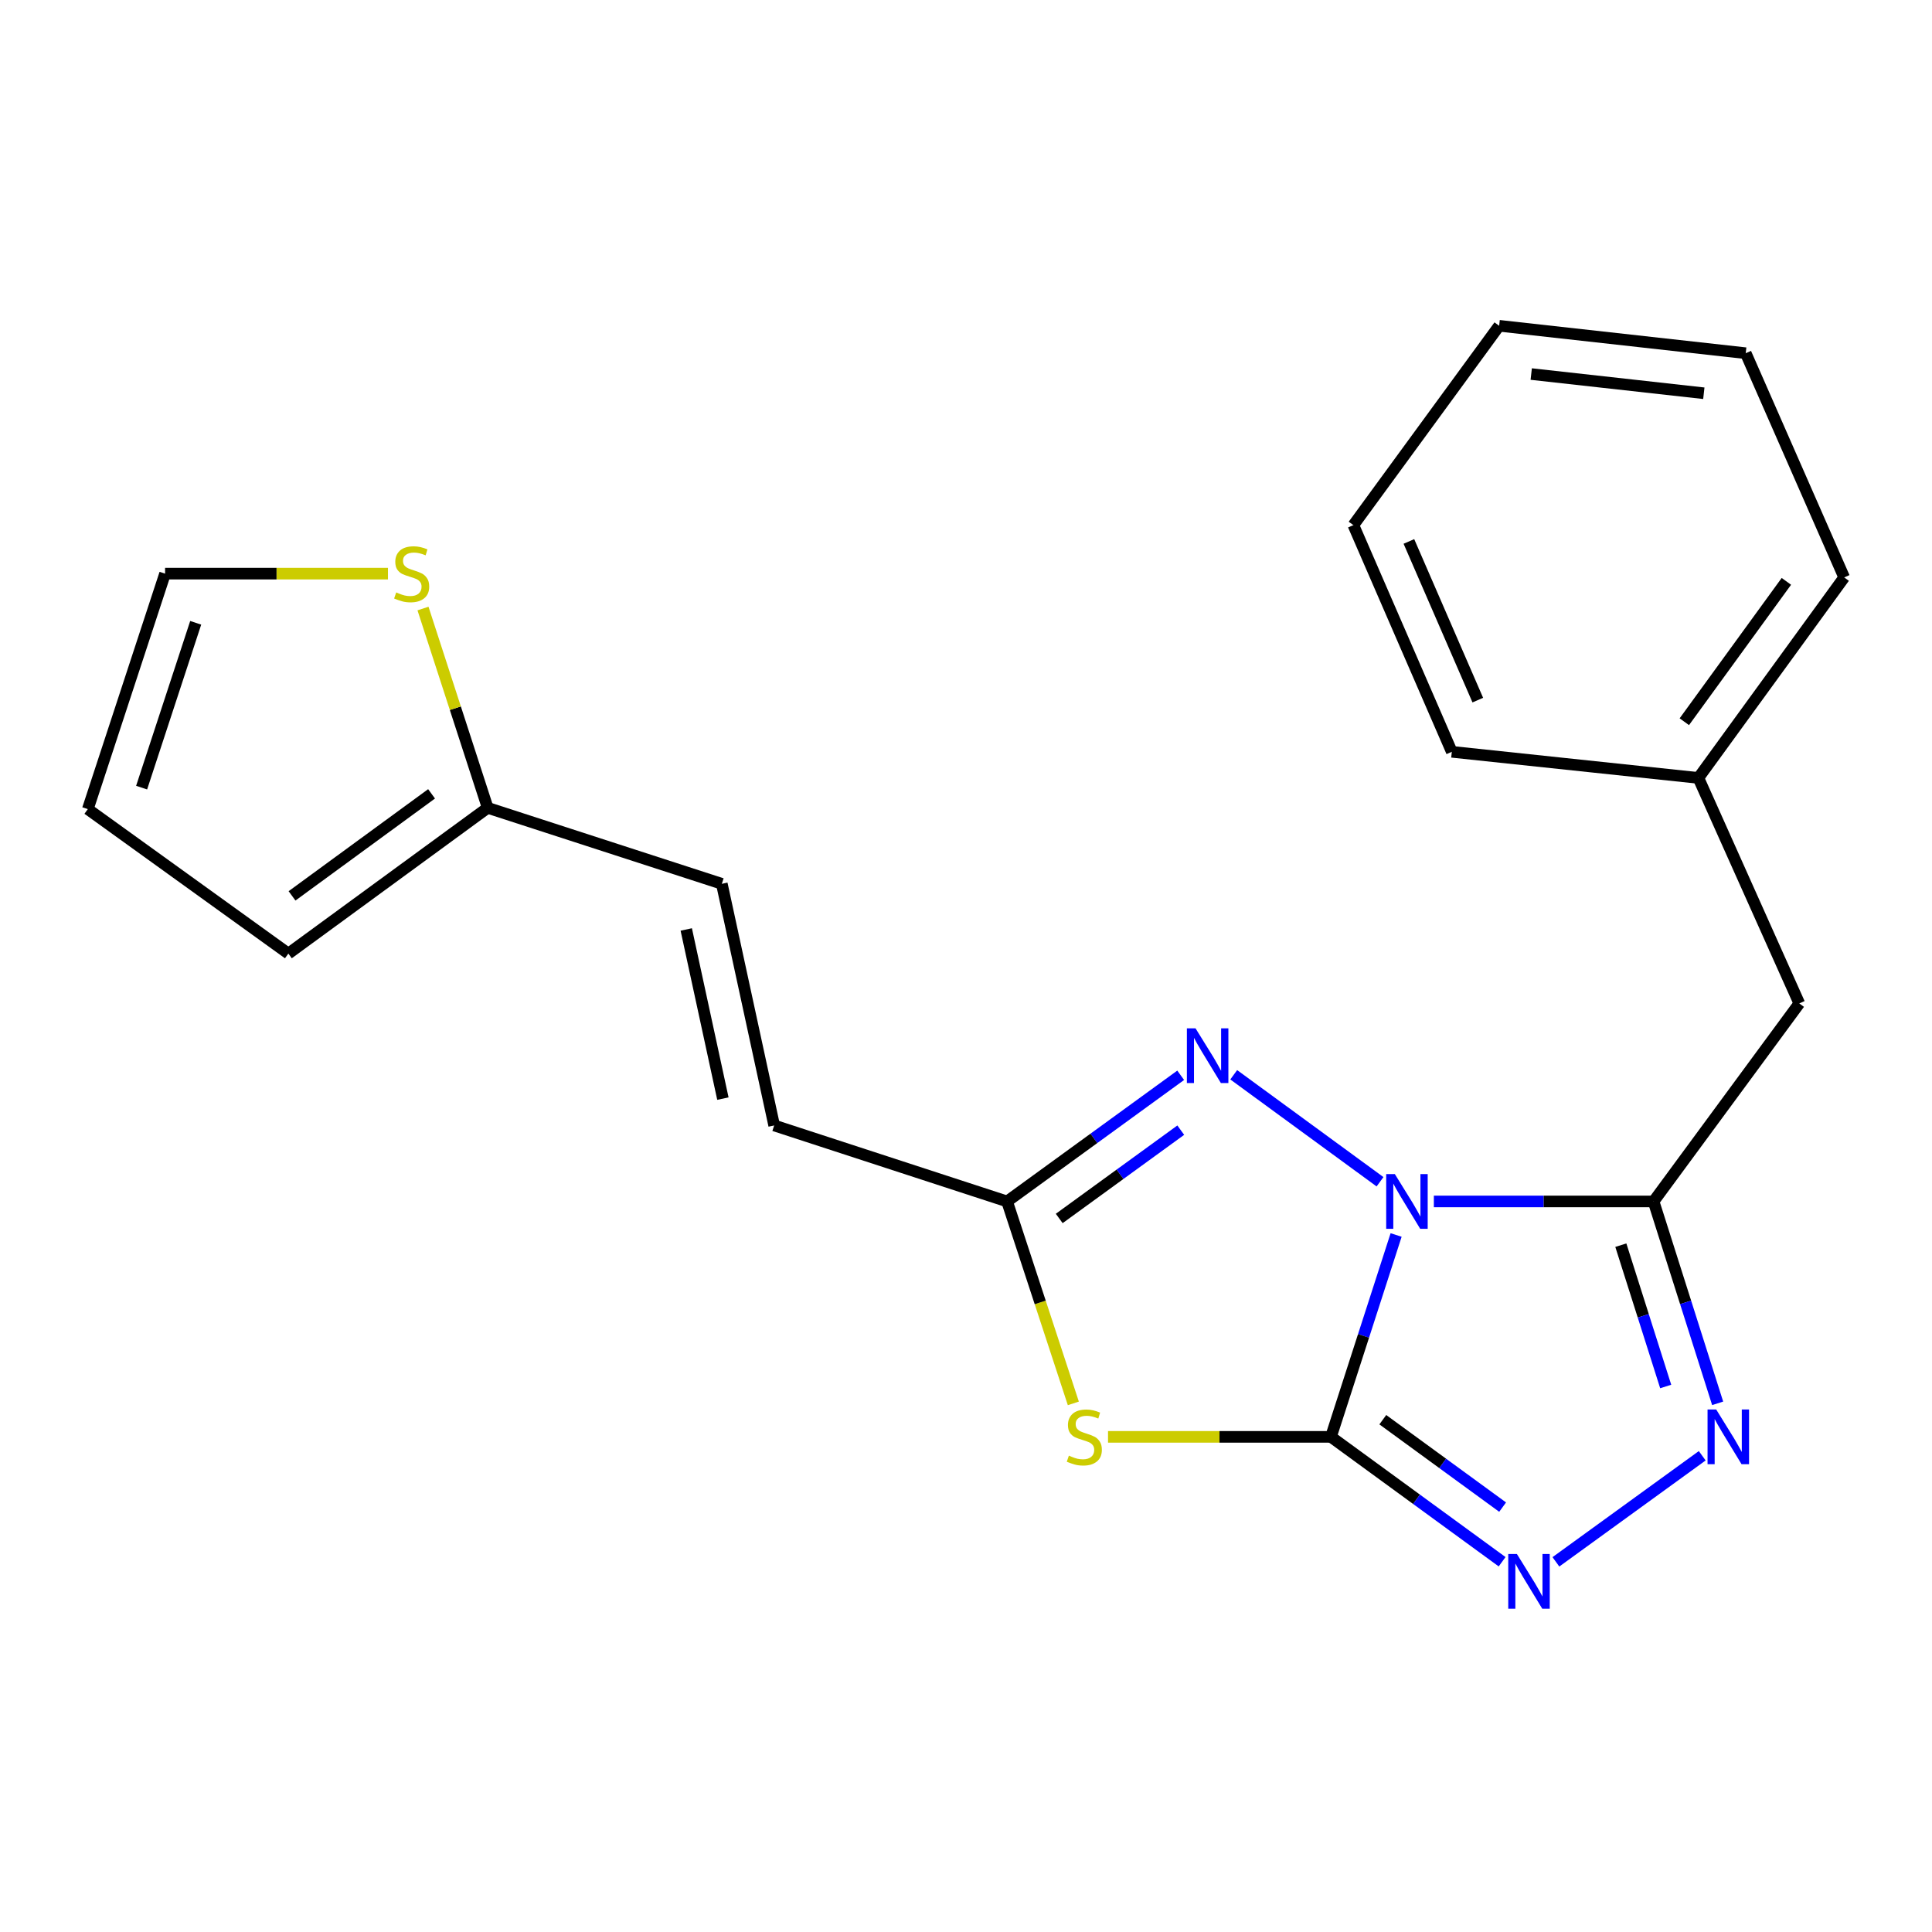 <?xml version='1.0' encoding='iso-8859-1'?>
<svg version='1.1' baseProfile='full'
              xmlns='http://www.w3.org/2000/svg'
                      xmlns:rdkit='http://www.rdkit.org/xml'
                      xmlns:xlink='http://www.w3.org/1999/xlink'
                  xml:space='preserve'
width='1000px' height='1000px' viewBox='0 0 1000 1000'>
<!-- END OF HEADER -->
<rect style='opacity:1.0;fill:#FFFFFF;stroke:none' width='1000' height='1000' x='0' y='0'> </rect>
<path class='bond-0' d='M 722.626,639.227 L 705.761,691.472' style='fill:none;fill-rule:evenodd;stroke:#0000FF;stroke-width:6px;stroke-linecap:butt;stroke-linejoin:miter;stroke-opacity:1' />
<path class='bond-0' d='M 705.761,691.472 L 688.896,743.717' style='fill:none;fill-rule:evenodd;stroke:#000000;stroke-width:6px;stroke-linecap:butt;stroke-linejoin:miter;stroke-opacity:1' />
<path class='bond-1' d='M 742.162,621.866 L 799.022,621.866' style='fill:none;fill-rule:evenodd;stroke:#0000FF;stroke-width:6px;stroke-linecap:butt;stroke-linejoin:miter;stroke-opacity:1' />
<path class='bond-1' d='M 799.022,621.866 L 855.882,621.866' style='fill:none;fill-rule:evenodd;stroke:#000000;stroke-width:6px;stroke-linecap:butt;stroke-linejoin:miter;stroke-opacity:1' />
<path class='bond-3' d='M 714.296,611.676 L 638.574,556.303' style='fill:none;fill-rule:evenodd;stroke:#0000FF;stroke-width:6px;stroke-linecap:butt;stroke-linejoin:miter;stroke-opacity:1' />
<path class='bond-2' d='M 688.896,743.717 L 631.206,743.717' style='fill:none;fill-rule:evenodd;stroke:#000000;stroke-width:6px;stroke-linecap:butt;stroke-linejoin:miter;stroke-opacity:1' />
<path class='bond-2' d='M 631.206,743.717 L 573.516,743.717' style='fill:none;fill-rule:evenodd;stroke:#CCCC00;stroke-width:6px;stroke-linecap:butt;stroke-linejoin:miter;stroke-opacity:1' />
<path class='bond-4' d='M 688.896,743.717 L 733.194,776.035' style='fill:none;fill-rule:evenodd;stroke:#000000;stroke-width:6px;stroke-linecap:butt;stroke-linejoin:miter;stroke-opacity:1' />
<path class='bond-4' d='M 733.194,776.035 L 777.493,808.354' style='fill:none;fill-rule:evenodd;stroke:#0000FF;stroke-width:6px;stroke-linecap:butt;stroke-linejoin:miter;stroke-opacity:1' />
<path class='bond-4' d='M 715.738,734.835 L 746.747,757.458' style='fill:none;fill-rule:evenodd;stroke:#000000;stroke-width:6px;stroke-linecap:butt;stroke-linejoin:miter;stroke-opacity:1' />
<path class='bond-4' d='M 746.747,757.458 L 777.756,780.081' style='fill:none;fill-rule:evenodd;stroke:#0000FF;stroke-width:6px;stroke-linecap:butt;stroke-linejoin:miter;stroke-opacity:1' />
<path class='bond-5' d='M 855.882,621.866 L 872.469,674.113' style='fill:none;fill-rule:evenodd;stroke:#000000;stroke-width:6px;stroke-linecap:butt;stroke-linejoin:miter;stroke-opacity:1' />
<path class='bond-5' d='M 872.469,674.113 L 889.055,726.361' style='fill:none;fill-rule:evenodd;stroke:#0000FF;stroke-width:6px;stroke-linecap:butt;stroke-linejoin:miter;stroke-opacity:1' />
<path class='bond-5' d='M 838.94,644.498 L 850.551,681.072' style='fill:none;fill-rule:evenodd;stroke:#000000;stroke-width:6px;stroke-linecap:butt;stroke-linejoin:miter;stroke-opacity:1' />
<path class='bond-5' d='M 850.551,681.072 L 862.162,717.645' style='fill:none;fill-rule:evenodd;stroke:#0000FF;stroke-width:6px;stroke-linecap:butt;stroke-linejoin:miter;stroke-opacity:1' />
<path class='bond-10' d='M 855.882,621.866 L 931.32,519.37' style='fill:none;fill-rule:evenodd;stroke:#000000;stroke-width:6px;stroke-linecap:butt;stroke-linejoin:miter;stroke-opacity:1' />
<path class='bond-21' d='M 555.559,726.391 L 538.409,674.128' style='fill:none;fill-rule:evenodd;stroke:#CCCC00;stroke-width:6px;stroke-linecap:butt;stroke-linejoin:miter;stroke-opacity:1' />
<path class='bond-21' d='M 538.409,674.128 L 521.258,621.866' style='fill:none;fill-rule:evenodd;stroke:#000000;stroke-width:6px;stroke-linecap:butt;stroke-linejoin:miter;stroke-opacity:1' />
<path class='bond-6' d='M 611.122,556.564 L 566.19,589.215' style='fill:none;fill-rule:evenodd;stroke:#0000FF;stroke-width:6px;stroke-linecap:butt;stroke-linejoin:miter;stroke-opacity:1' />
<path class='bond-6' d='M 566.19,589.215 L 521.258,621.866' style='fill:none;fill-rule:evenodd;stroke:#000000;stroke-width:6px;stroke-linecap:butt;stroke-linejoin:miter;stroke-opacity:1' />
<path class='bond-6' d='M 611.161,584.962 L 579.708,607.817' style='fill:none;fill-rule:evenodd;stroke:#0000FF;stroke-width:6px;stroke-linecap:butt;stroke-linejoin:miter;stroke-opacity:1' />
<path class='bond-6' d='M 579.708,607.817 L 548.256,630.673' style='fill:none;fill-rule:evenodd;stroke:#000000;stroke-width:6px;stroke-linecap:butt;stroke-linejoin:miter;stroke-opacity:1' />
<path class='bond-22' d='M 805.33,808.408 L 881.07,753.501' style='fill:none;fill-rule:evenodd;stroke:#0000FF;stroke-width:6px;stroke-linecap:butt;stroke-linejoin:miter;stroke-opacity:1' />
<path class='bond-7' d='M 521.258,621.866 L 400.71,582.531' style='fill:none;fill-rule:evenodd;stroke:#000000;stroke-width:6px;stroke-linecap:butt;stroke-linejoin:miter;stroke-opacity:1' />
<path class='bond-11' d='M 400.71,582.531 L 373.614,457.461' style='fill:none;fill-rule:evenodd;stroke:#000000;stroke-width:6px;stroke-linecap:butt;stroke-linejoin:miter;stroke-opacity:1' />
<path class='bond-11' d='M 374.172,568.639 L 355.204,481.09' style='fill:none;fill-rule:evenodd;stroke:#000000;stroke-width:6px;stroke-linecap:butt;stroke-linejoin:miter;stroke-opacity:1' />
<path class='bond-8' d='M 252.427,418.138 L 373.614,457.461' style='fill:none;fill-rule:evenodd;stroke:#000000;stroke-width:6px;stroke-linecap:butt;stroke-linejoin:miter;stroke-opacity:1' />
<path class='bond-9' d='M 252.427,418.138 L 235.685,366.559' style='fill:none;fill-rule:evenodd;stroke:#000000;stroke-width:6px;stroke-linecap:butt;stroke-linejoin:miter;stroke-opacity:1' />
<path class='bond-9' d='M 235.685,366.559 L 218.943,314.98' style='fill:none;fill-rule:evenodd;stroke:#CCCC00;stroke-width:6px;stroke-linecap:butt;stroke-linejoin:miter;stroke-opacity:1' />
<path class='bond-13' d='M 252.427,418.138 L 149.254,493.576' style='fill:none;fill-rule:evenodd;stroke:#000000;stroke-width:6px;stroke-linecap:butt;stroke-linejoin:miter;stroke-opacity:1' />
<path class='bond-13' d='M 223.379,410.891 L 151.157,463.698' style='fill:none;fill-rule:evenodd;stroke:#000000;stroke-width:6px;stroke-linecap:butt;stroke-linejoin:miter;stroke-opacity:1' />
<path class='bond-12' d='M 200.808,296.913 L 143.125,296.913' style='fill:none;fill-rule:evenodd;stroke:#CCCC00;stroke-width:6px;stroke-linecap:butt;stroke-linejoin:miter;stroke-opacity:1' />
<path class='bond-12' d='M 143.125,296.913 L 85.441,296.913' style='fill:none;fill-rule:evenodd;stroke:#000000;stroke-width:6px;stroke-linecap:butt;stroke-linejoin:miter;stroke-opacity:1' />
<path class='bond-15' d='M 931.32,519.37 L 879.082,402.655' style='fill:none;fill-rule:evenodd;stroke:#000000;stroke-width:6px;stroke-linecap:butt;stroke-linejoin:miter;stroke-opacity:1' />
<path class='bond-24' d='M 85.441,296.913 L 45.455,418.79' style='fill:none;fill-rule:evenodd;stroke:#000000;stroke-width:6px;stroke-linecap:butt;stroke-linejoin:miter;stroke-opacity:1' />
<path class='bond-24' d='M 101.293,322.363 L 73.302,407.677' style='fill:none;fill-rule:evenodd;stroke:#000000;stroke-width:6px;stroke-linecap:butt;stroke-linejoin:miter;stroke-opacity:1' />
<path class='bond-14' d='M 149.254,493.576 L 45.455,418.79' style='fill:none;fill-rule:evenodd;stroke:#000000;stroke-width:6px;stroke-linecap:butt;stroke-linejoin:miter;stroke-opacity:1' />
<path class='bond-16' d='M 879.082,402.655 L 954.545,298.868' style='fill:none;fill-rule:evenodd;stroke:#000000;stroke-width:6px;stroke-linecap:butt;stroke-linejoin:miter;stroke-opacity:1' />
<path class='bond-16' d='M 871.802,373.563 L 924.627,300.913' style='fill:none;fill-rule:evenodd;stroke:#000000;stroke-width:6px;stroke-linecap:butt;stroke-linejoin:miter;stroke-opacity:1' />
<path class='bond-17' d='M 879.082,402.655 L 751.456,389.138' style='fill:none;fill-rule:evenodd;stroke:#000000;stroke-width:6px;stroke-linecap:butt;stroke-linejoin:miter;stroke-opacity:1' />
<path class='bond-18' d='M 954.545,298.868 L 903.585,182.817' style='fill:none;fill-rule:evenodd;stroke:#000000;stroke-width:6px;stroke-linecap:butt;stroke-linejoin:miter;stroke-opacity:1' />
<path class='bond-19' d='M 751.456,389.138 L 700.508,271.81' style='fill:none;fill-rule:evenodd;stroke:#000000;stroke-width:6px;stroke-linecap:butt;stroke-linejoin:miter;stroke-opacity:1' />
<path class='bond-19' d='M 764.907,362.38 L 729.243,280.25' style='fill:none;fill-rule:evenodd;stroke:#000000;stroke-width:6px;stroke-linecap:butt;stroke-linejoin:miter;stroke-opacity:1' />
<path class='bond-23' d='M 903.585,182.817 L 775.959,168.624' style='fill:none;fill-rule:evenodd;stroke:#000000;stroke-width:6px;stroke-linecap:butt;stroke-linejoin:miter;stroke-opacity:1' />
<path class='bond-23' d='M 881.899,203.543 L 792.562,193.607' style='fill:none;fill-rule:evenodd;stroke:#000000;stroke-width:6px;stroke-linecap:butt;stroke-linejoin:miter;stroke-opacity:1' />
<path class='bond-20' d='M 700.508,271.81 L 775.959,168.624' style='fill:none;fill-rule:evenodd;stroke:#000000;stroke-width:6px;stroke-linecap:butt;stroke-linejoin:miter;stroke-opacity:1' />
<path  class='atom-0' d='M 721.971 607.706
L 731.251 622.706
Q 732.171 624.186, 733.651 626.866
Q 735.131 629.546, 735.211 629.706
L 735.211 607.706
L 738.971 607.706
L 738.971 636.026
L 735.091 636.026
L 725.131 619.626
Q 723.971 617.706, 722.731 615.506
Q 721.531 613.306, 721.171 612.626
L 721.171 636.026
L 717.491 636.026
L 717.491 607.706
L 721.971 607.706
' fill='#0000FF'/>
<path  class='atom-3' d='M 553.245 753.437
Q 553.565 753.557, 554.885 754.117
Q 556.205 754.677, 557.645 755.037
Q 559.125 755.357, 560.565 755.357
Q 563.245 755.357, 564.805 754.077
Q 566.365 752.757, 566.365 750.477
Q 566.365 748.917, 565.565 747.957
Q 564.805 746.997, 563.605 746.477
Q 562.405 745.957, 560.405 745.357
Q 557.885 744.597, 556.365 743.877
Q 554.885 743.157, 553.805 741.637
Q 552.765 740.117, 552.765 737.557
Q 552.765 733.997, 555.165 731.797
Q 557.605 729.597, 562.405 729.597
Q 565.685 729.597, 569.405 731.157
L 568.485 734.237
Q 565.085 732.837, 562.525 732.837
Q 559.765 732.837, 558.245 733.997
Q 556.725 735.117, 556.765 737.077
Q 556.765 738.597, 557.525 739.517
Q 558.325 740.437, 559.445 740.957
Q 560.605 741.477, 562.525 742.077
Q 565.085 742.877, 566.605 743.677
Q 568.125 744.477, 569.205 746.117
Q 570.325 747.717, 570.325 750.477
Q 570.325 754.397, 567.685 756.517
Q 565.085 758.597, 560.725 758.597
Q 558.205 758.597, 556.285 758.037
Q 554.405 757.517, 552.165 756.597
L 553.245 753.437
' fill='#CCCC00'/>
<path  class='atom-4' d='M 618.81 532.268
L 628.09 547.268
Q 629.01 548.748, 630.49 551.428
Q 631.97 554.108, 632.05 554.268
L 632.05 532.268
L 635.81 532.268
L 635.81 560.588
L 631.93 560.588
L 621.97 544.188
Q 620.81 542.268, 619.57 540.068
Q 618.37 537.868, 618.01 537.188
L 618.01 560.588
L 614.33 560.588
L 614.33 532.268
L 618.81 532.268
' fill='#0000FF'/>
<path  class='atom-5' d='M 785.145 804.344
L 794.425 819.344
Q 795.345 820.824, 796.825 823.504
Q 798.305 826.184, 798.385 826.344
L 798.385 804.344
L 802.145 804.344
L 802.145 832.664
L 798.265 832.664
L 788.305 816.264
Q 787.145 814.344, 785.905 812.144
Q 784.705 809.944, 784.345 809.264
L 784.345 832.664
L 780.665 832.664
L 780.665 804.344
L 785.145 804.344
' fill='#0000FF'/>
<path  class='atom-6' d='M 888.305 729.557
L 897.585 744.557
Q 898.505 746.037, 899.985 748.717
Q 901.465 751.397, 901.545 751.557
L 901.545 729.557
L 905.305 729.557
L 905.305 757.877
L 901.425 757.877
L 891.465 741.477
Q 890.305 739.557, 889.065 737.357
Q 887.865 735.157, 887.505 734.477
L 887.505 757.877
L 883.825 757.877
L 883.825 729.557
L 888.305 729.557
' fill='#0000FF'/>
<path  class='atom-10' d='M 205.079 306.633
Q 205.399 306.753, 206.719 307.313
Q 208.039 307.873, 209.479 308.233
Q 210.959 308.553, 212.399 308.553
Q 215.079 308.553, 216.639 307.273
Q 218.199 305.953, 218.199 303.673
Q 218.199 302.113, 217.399 301.153
Q 216.639 300.193, 215.439 299.673
Q 214.239 299.153, 212.239 298.553
Q 209.719 297.793, 208.199 297.073
Q 206.719 296.353, 205.639 294.833
Q 204.599 293.313, 204.599 290.753
Q 204.599 287.193, 206.999 284.993
Q 209.439 282.793, 214.239 282.793
Q 217.519 282.793, 221.239 284.353
L 220.319 287.433
Q 216.919 286.033, 214.359 286.033
Q 211.599 286.033, 210.079 287.193
Q 208.559 288.313, 208.599 290.273
Q 208.599 291.793, 209.359 292.713
Q 210.159 293.633, 211.279 294.153
Q 212.439 294.673, 214.359 295.273
Q 216.919 296.073, 218.439 296.873
Q 219.959 297.673, 221.039 299.313
Q 222.159 300.913, 222.159 303.673
Q 222.159 307.593, 219.519 309.713
Q 216.919 311.793, 212.559 311.793
Q 210.039 311.793, 208.119 311.233
Q 206.239 310.713, 203.999 309.793
L 205.079 306.633
' fill='#CCCC00'/>
</svg>
